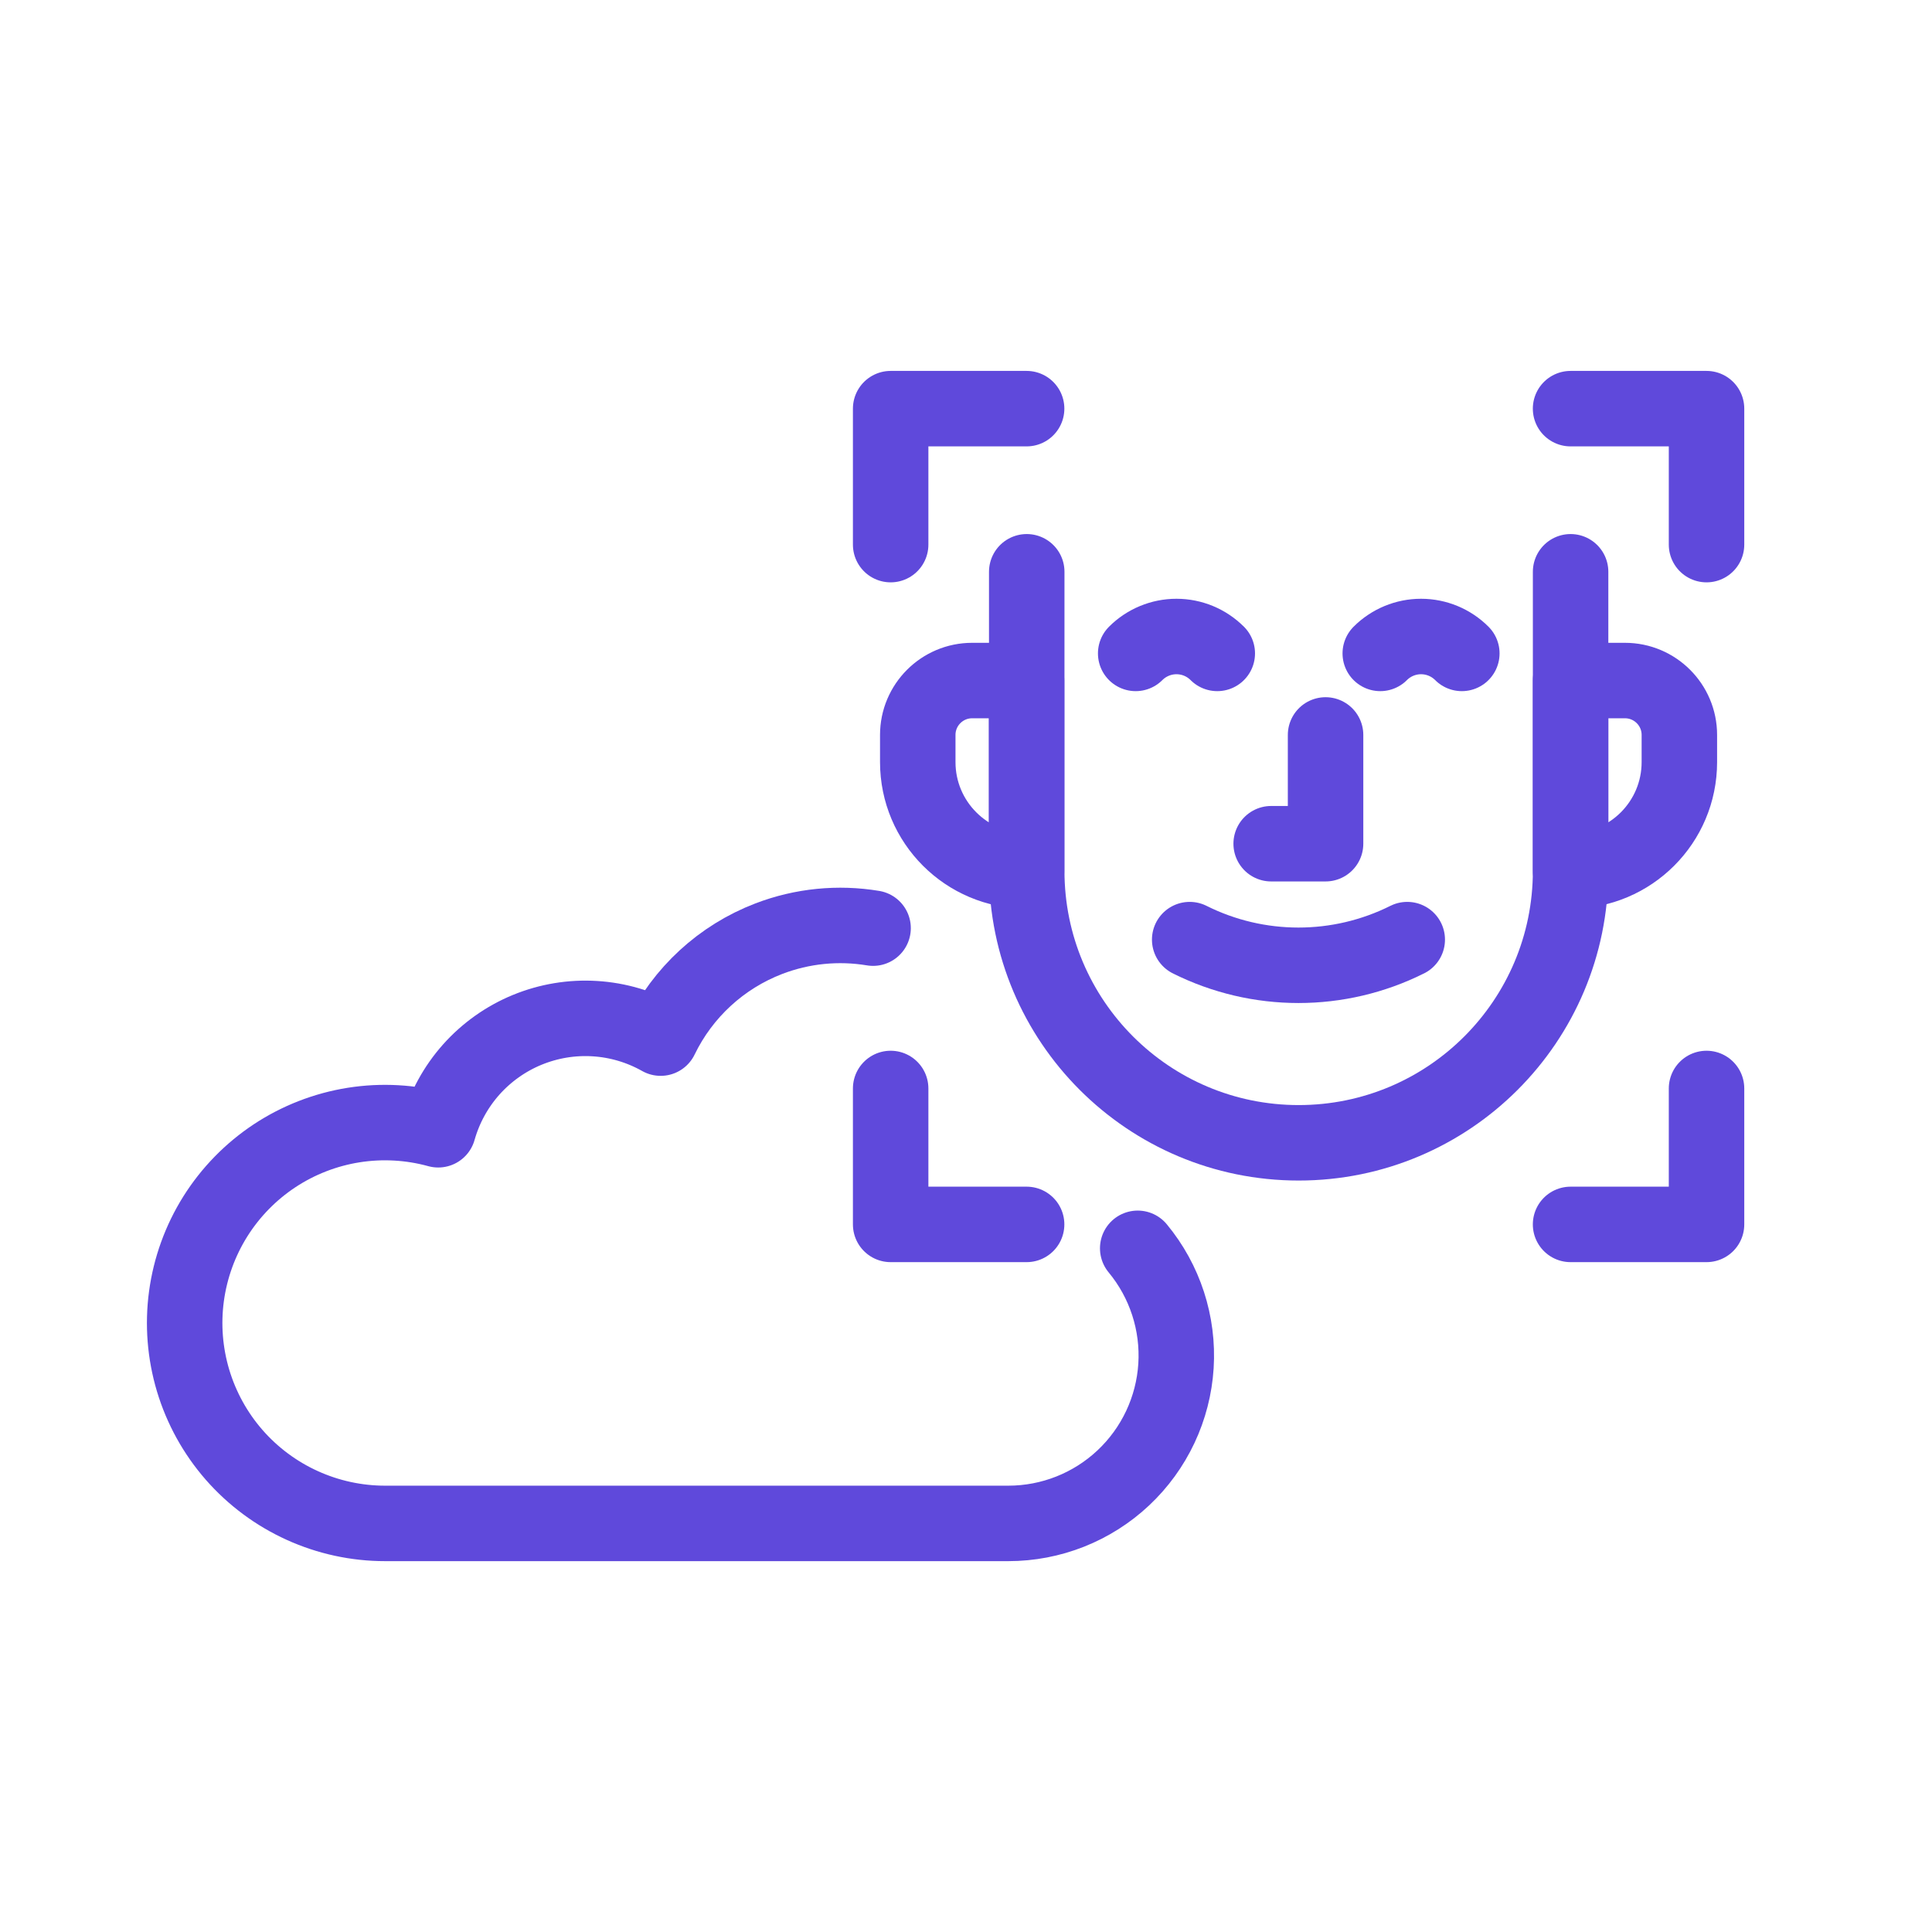 <?xml version="1.0" encoding="UTF-8"?> <svg xmlns="http://www.w3.org/2000/svg" width="64" height="64" viewBox="0 0 64 64" fill="none"><path d="M56.531 18.041V13.537H52.027" stroke="#5F49DB" stroke-width="2.5" stroke-miterlimit="10" stroke-linecap="round" stroke-linejoin="round"></path><path d="M56.531 36.057V40.56H52.027" stroke="#5F49DB" stroke-width="2.5" stroke-miterlimit="10" stroke-linecap="round" stroke-linejoin="round"></path><path d="M29.504 18.041V13.537H34.008" stroke="#5F49DB" stroke-width="2.5" stroke-miterlimit="10" stroke-linecap="round" stroke-linejoin="round"></path><path d="M29.504 36.057V40.56H34.008" stroke="#5F49DB" stroke-width="2.5" stroke-miterlimit="10" stroke-linecap="round" stroke-linejoin="round"></path><path d="M34.012 18.941V28.849C34.012 33.825 38.045 37.857 43.02 37.857C47.995 37.857 52.028 33.825 52.028 28.849V18.941" stroke="#5F49DB" stroke-width="2.5" stroke-miterlimit="10" stroke-linecap="round" stroke-linejoin="round"></path><path d="M39.41 31.126H39.41C41.678 32.26 44.348 32.26 46.616 31.126H46.617" stroke="#5F49DB" stroke-width="2.5" stroke-miterlimit="10" stroke-linecap="round" stroke-linejoin="round"></path><path d="M45.723 21.645H45.723C46.081 21.286 46.567 21.085 47.074 21.085C47.581 21.085 48.067 21.286 48.425 21.645H48.425" stroke="#5F49DB" stroke-width="2.5" stroke-miterlimit="10" stroke-linecap="round" stroke-linejoin="round"></path><path d="M37.621 21.645H37.621C37.98 21.286 38.466 21.085 38.972 21.085C39.479 21.085 39.965 21.286 40.323 21.645H40.324" stroke="#5F49DB" stroke-width="2.5" stroke-miterlimit="10" stroke-linecap="round" stroke-linejoin="round"></path><path d="M43.911 24.346V27.949H42.109" stroke="#5F49DB" stroke-width="2.5" stroke-miterlimit="10" stroke-linecap="round" stroke-linejoin="round"></path><path d="M34.006 22.544H32.204C31.209 22.544 30.402 23.351 30.402 24.346V25.246C30.402 27.236 32.016 28.85 34.006 28.85V22.544Z" stroke="#5F49DB" stroke-width="2.5" stroke-miterlimit="10" stroke-linecap="round" stroke-linejoin="round"></path><path d="M52.027 22.544H53.829C54.824 22.544 55.631 23.351 55.631 24.346V25.246C55.631 27.236 54.017 28.85 52.027 28.85V22.544Z" stroke="#5F49DB" stroke-width="2.5" stroke-miterlimit="10" stroke-linecap="round" stroke-linejoin="round"></path><path d="M37.688 41.352C38.591 42.443 39.044 43.836 38.956 45.249C38.867 46.662 38.243 47.988 37.211 48.957C36.179 49.926 34.817 50.465 33.401 50.465H12.756C11.809 50.465 10.873 50.262 10.011 49.87C9.149 49.479 8.38 48.907 7.757 48.195C7.134 47.482 6.671 46.644 6.398 45.737C6.126 44.83 6.05 43.876 6.177 42.937C6.304 41.999 6.63 41.098 7.133 40.296C7.636 39.495 8.306 38.809 9.095 38.287C9.885 37.765 10.778 37.418 11.713 37.269C12.648 37.121 13.604 37.174 14.517 37.425C14.726 36.686 15.099 36.005 15.609 35.431C16.12 34.858 16.754 34.408 17.463 34.116C18.173 33.824 18.94 33.696 19.706 33.744C20.472 33.791 21.217 34.012 21.885 34.389C22.617 32.875 23.898 31.697 25.468 31.095C26.576 30.67 27.769 30.554 28.922 30.746" stroke="#5F49DB" stroke-width="2.5" stroke-linecap="round" stroke-linejoin="round"></path></svg> 